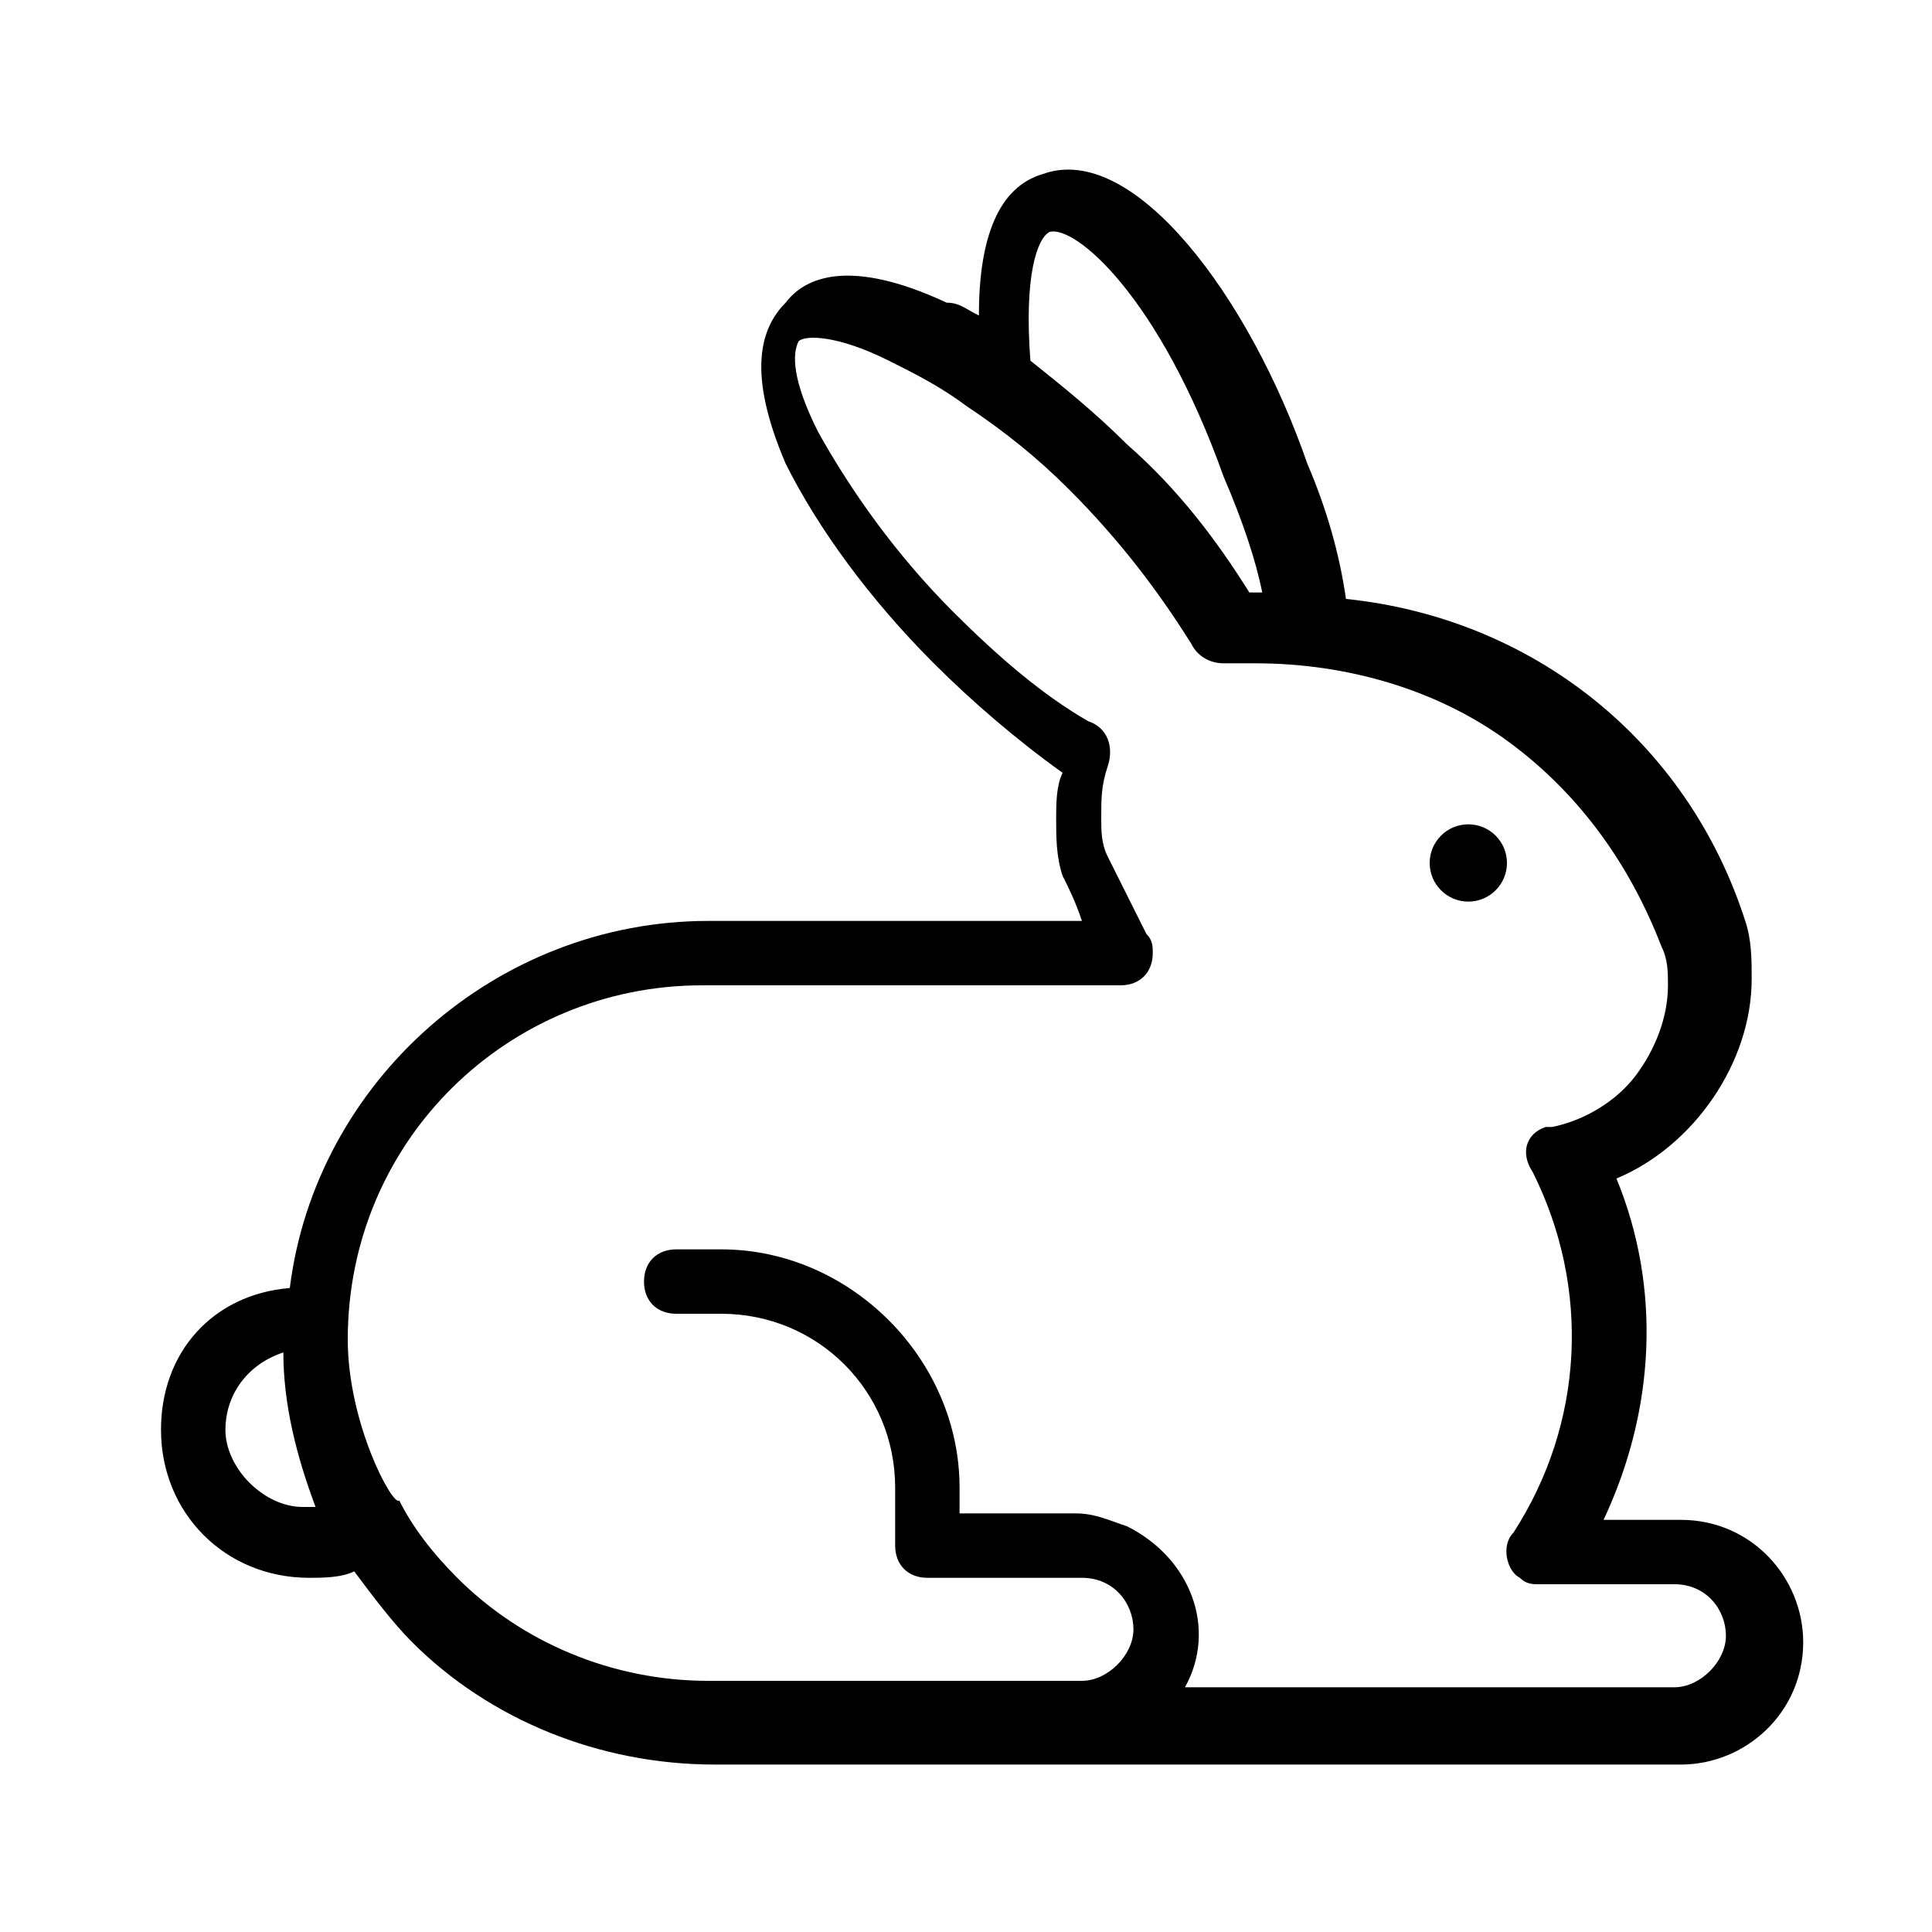 <svg version="1.1" id="ffb0b5f0-f998-47c4-adda-ab143a6a467b"
	 xmlns="http://www.w3.org/2000/svg" xmlns:xlink="http://www.w3.org/1999/xlink" x="0px" y="0px" viewBox="0 0 30 30"
	 style="enable-background:new 0 0 30 30;" xml:space="preserve" width="30px" height="30px" >
<path d="M2.5,22.2c0,1.3,1,2.3,2.3,2.3c0.2,0,0.5,0,0.7-0.1c0.3,0.4,0.6,0.8,0.9,1.1c1.2,1.2,2.9,1.9,4.7,1.9l15,0
	c1,0,1.9-0.8,1.9-1.9c0-1-0.8-1.9-1.9-1.9c0,0,0,0,0,0h-1.2c0.8-1.7,0.9-3.6,0.2-5.3c1.2-0.5,2.1-1.8,2.1-3.1c0-0.3,0-0.6-0.1-0.9
	c-0.9-2.8-3.3-4.7-6.2-5c-0.1-0.7-0.3-1.4-0.6-2.1c-0.9-2.6-2.7-5-4.1-4.5c-0.7,0.2-1,1-1,2.2c-0.2-0.1-0.3-0.2-0.5-0.2
	c-1.5-0.7-2.2-0.4-2.5,0c-0.4,0.4-0.6,1.1,0,2.5c0.5,1,1.3,2.1,2.3,3.1c0.6,0.6,1.3,1.2,2,1.7c-0.1,0.2-0.1,0.5-0.1,0.7
	c0,0.3,0,0.6,0.1,0.9c0.1,0.2,0.2,0.4,0.3,0.7H11c-3.3,0-6.1,2.5-6.5,5.7C3.3,20.1,2.5,21,2.5,22.2z M19.6,9.2c0,0-0.1,0-0.2,0
	c-0.5-0.8-1.1-1.6-1.9-2.3c-0.5-0.5-1-0.9-1.5-1.3c-0.1-1.3,0.1-1.9,0.3-2c0.4-0.1,1.7,1,2.7,3.8C19.3,8.1,19.5,8.7,19.6,9.2z
	 M5.4,20.8c0-3.1,2.5-5.5,5.5-5.5h6.5c0.3,0,0.5-0.2,0.5-0.5c0-0.1,0-0.2-0.1-0.3c-0.2-0.4-0.4-0.8-0.6-1.2
	c-0.1-0.2-0.1-0.4-0.1-0.6c0-0.3,0-0.5,0.1-0.8c0.1-0.3,0-0.6-0.3-0.7l0,0c-0.7-0.4-1.4-1-2.1-1.7c-0.9-0.9-1.6-1.9-2.1-2.8
	c-0.4-0.8-0.4-1.2-0.3-1.4c0.1-0.1,0.6-0.1,1.4,0.3c0.4,0.2,0.8,0.4,1.2,0.7c0,0,0,0,0,0c0.6,0.4,1.1,0.8,1.6,1.3
	c0.8,0.8,1.4,1.6,1.9,2.4l0,0c0.1,0.2,0.3,0.3,0.5,0.3c0.1,0,0.4,0,0.5,0c1.4,0,2.8,0.4,3.9,1.2c1.1,0.8,1.9,1.9,2.4,3.2
	c0.1,0.2,0.1,0.4,0.1,0.6c0,0.5-0.2,1-0.5,1.4c-0.3,0.4-0.8,0.7-1.3,0.8c0,0-0.1,0-0.1,0c-0.3,0.1-0.4,0.4-0.2,0.7
	c0.9,1.8,0.8,3.9-0.3,5.6c-0.2,0.2-0.1,0.6,0.1,0.7c0.1,0.1,0.2,0.1,0.3,0.1H26c0.5,0,0.8,0.4,0.8,0.8s-0.4,0.8-0.8,0.8h-7.6
	c0.5-0.9,0.1-2-0.9-2.5c-0.3-0.1-0.5-0.2-0.8-0.2h-1.8v-0.4c0-2-1.7-3.7-3.7-3.7h-0.7c-0.3,0-0.5,0.2-0.5,0.5c0,0.3,0.2,0.5,0.5,0.5
	h0.7c1.5,0,2.7,1.2,2.7,2.7v0.9c0,0.3,0.2,0.5,0.5,0.5h2.4c0.5,0,0.8,0.4,0.8,0.8s-0.4,0.8-0.8,0.8v0H11c-1.5,0-2.9-0.6-3.9-1.6
	c-0.4-0.4-0.7-0.8-0.9-1.2C6.1,23.4,5.4,22.1,5.4,20.8z M3.5,22.2c0-0.5,0.3-1,0.9-1.2c0,0.8,0.2,1.6,0.5,2.4c-0.1,0-0.1,0-0.2,0
	C4.1,23.4,3.5,22.8,3.5,22.2z"/>
<circle cx="22.8" cy="13.4" r="0.6"/>
</svg>
